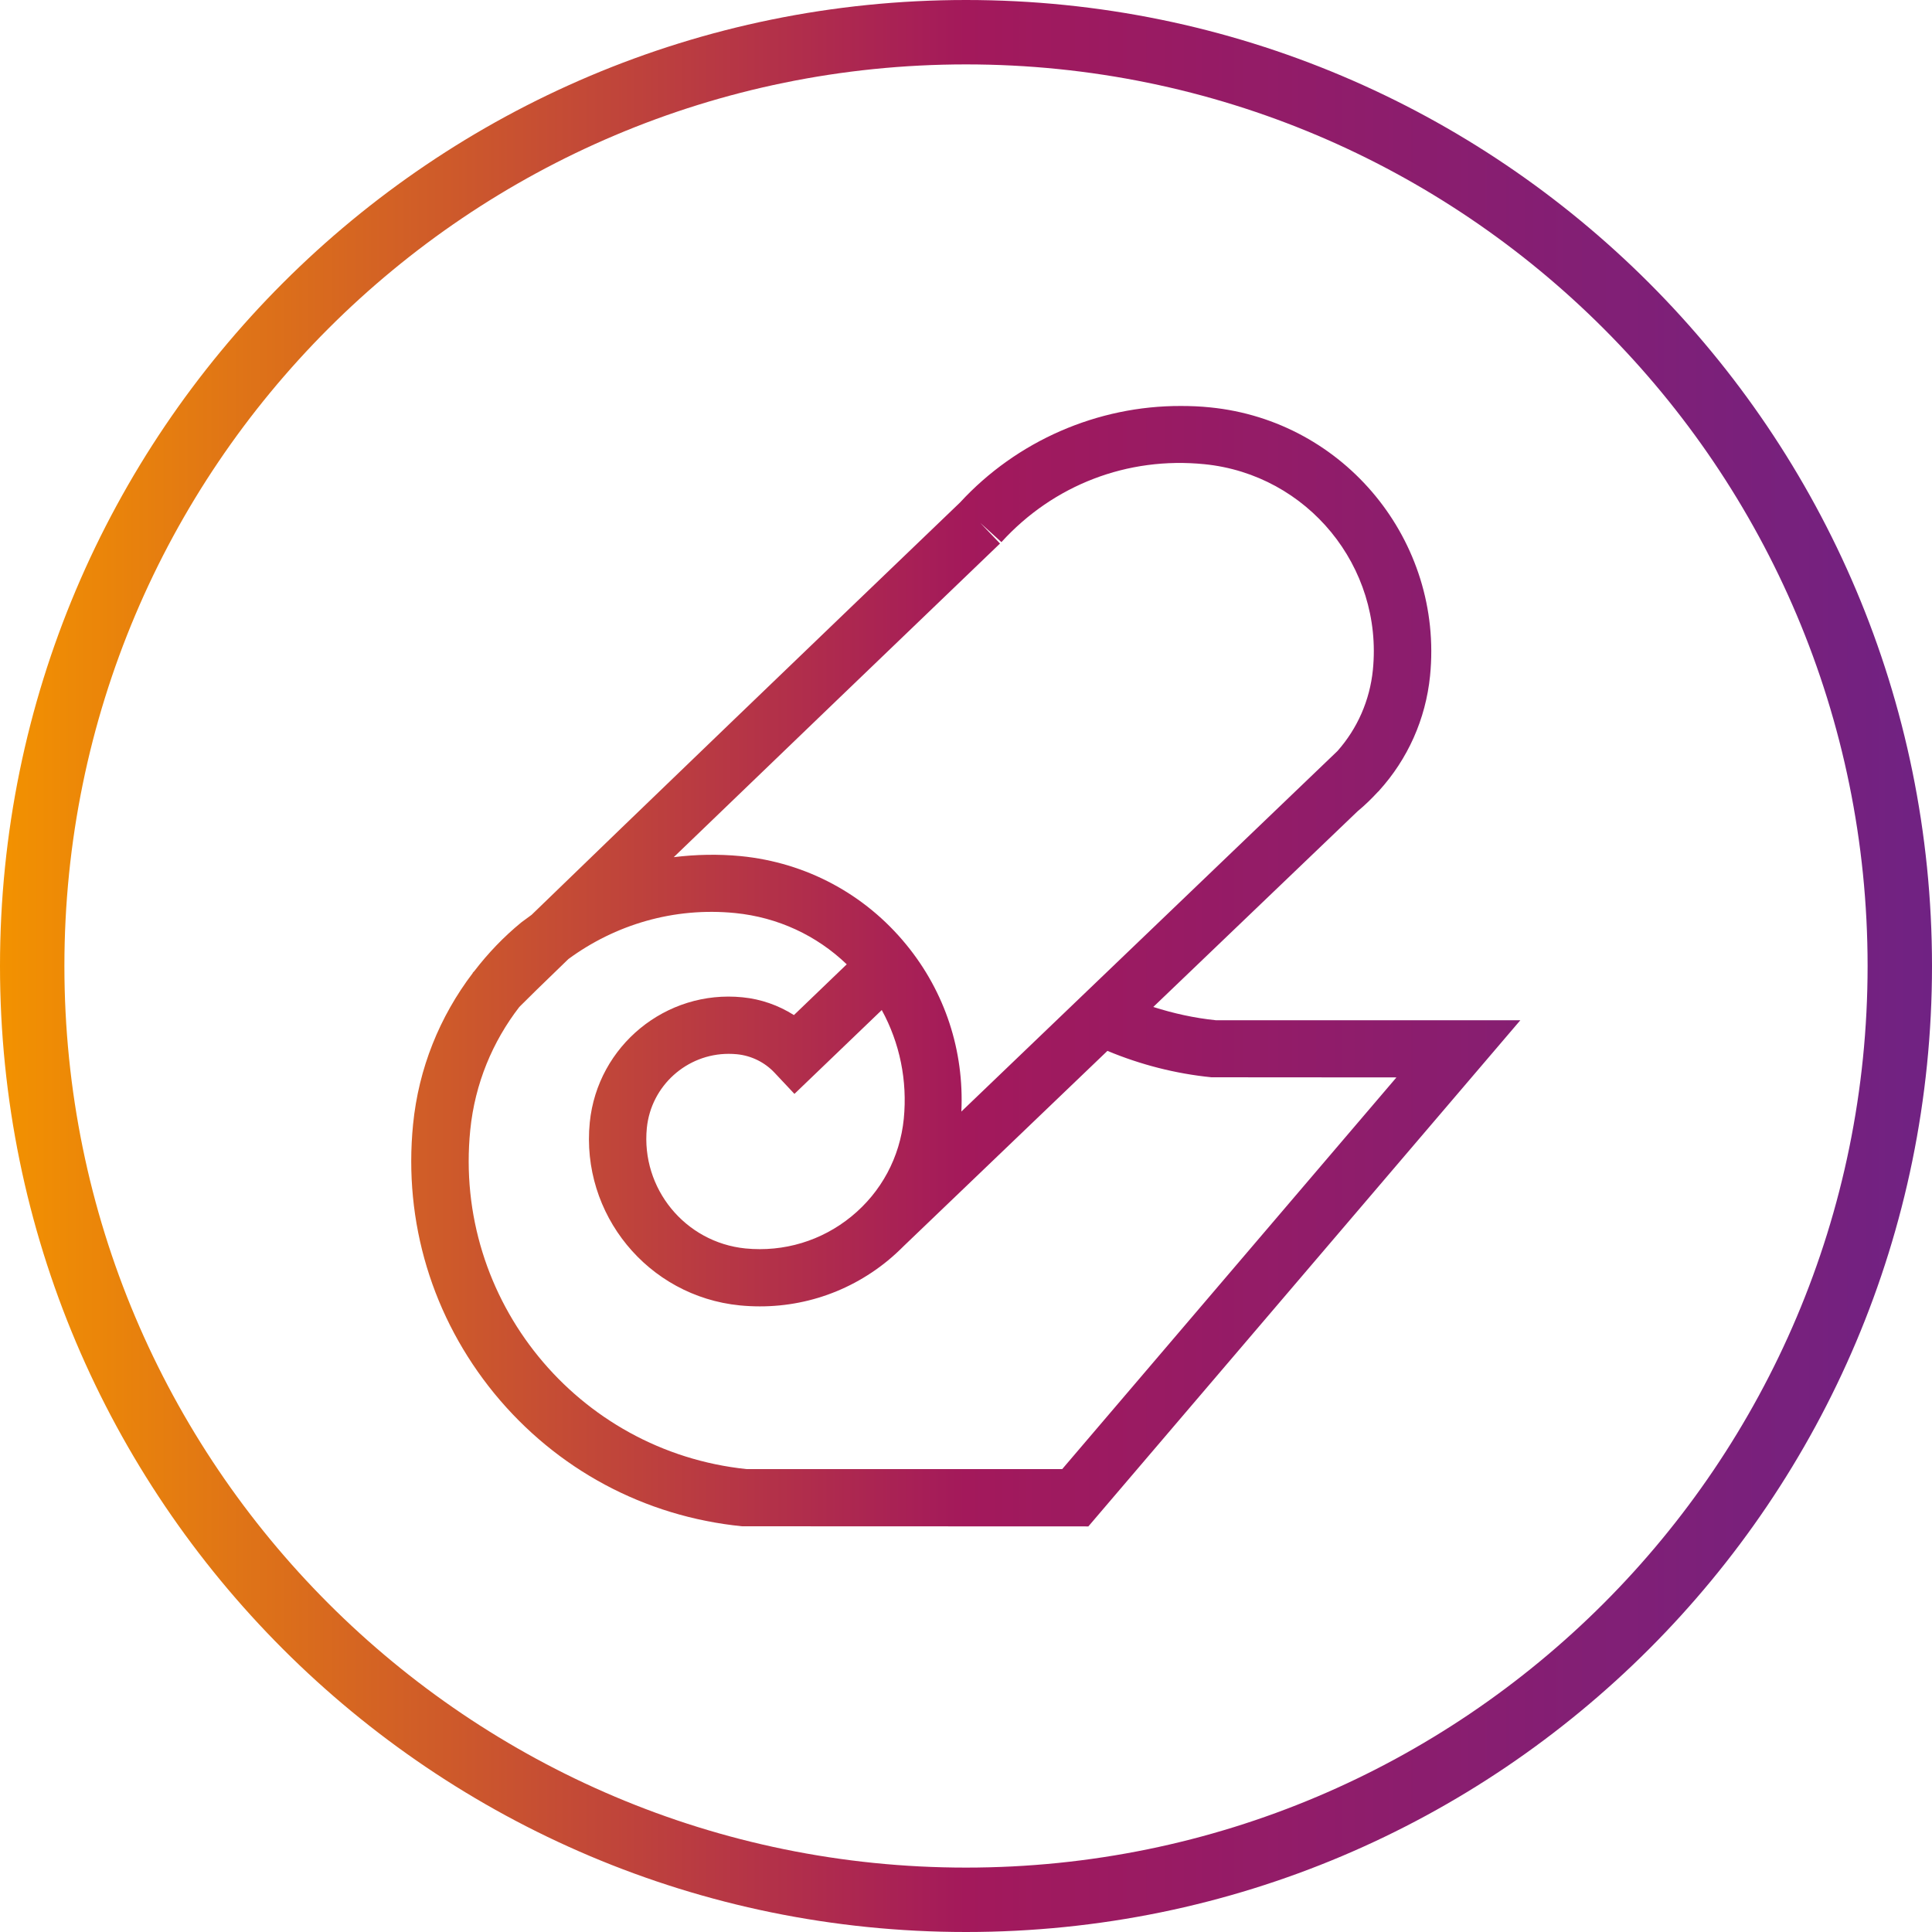 <?xml version="1.0" encoding="utf-8"?>
<!-- Generator: Adobe Illustrator 27.1.1, SVG Export Plug-In . SVG Version: 6.00 Build 0)  -->
<svg version="1.1" id="Ebene_1" xmlns="http://www.w3.org/2000/svg" xmlns:xlink="http://www.w3.org/1999/xlink" x="0px" y="0px"
	 viewBox="0 0 150 150" style="enable-background:new 0 0 150 150;" xml:space="preserve">
<g>
	<defs>
		<path id="SVGID_1_" d="M68.46,78.42c1.4,2.56,2,5.48,1.71,8.44c-0.3,2.99-1.74,5.68-4.06,7.58c-2.32,1.9-5.25,2.78-8.23,2.49
			c-4.69-0.47-8.12-4.66-7.66-9.35c0.33-3.29,3.11-5.76,6.35-5.76c0.21,0,0.42,0.01,0.64,0.03c1.12,0.11,2.16,0.62,2.93,1.44
			l1.54,1.64L68.46,78.42z M36.51,87.74c0.36-3.61,1.74-6.88,3.81-9.56c0.51-0.52,1.86-1.84,3.81-3.72
			c3.61-2.65,8.16-4.05,12.96-3.57c3.29,0.33,6.31,1.73,8.65,3.98l-4.1,3.94c-1.2-0.76-2.56-1.24-3.99-1.38
			c-5.94-0.6-11.26,3.76-11.86,9.71c-0.71,7.13,4.51,13.5,11.64,14.21c4.17,0.41,8.25-0.82,11.49-3.47
			c0.45-0.37,0.87-0.76,1.28-1.17l0,0l15.78-15.12c2.57,1.07,5.28,1.77,8.08,2.05l14.36,0.01l-25.95,30.41H57.96
			C44.81,112.69,35.19,100.91,36.51,87.74 M93.51,36.04c8.01,0.8,13.88,7.96,13.08,15.97c-0.24,2.37-1.2,4.55-2.75,6.3L74.64,86.3
			c0.22-4.71-1.26-9.27-4.27-12.95c-3.22-3.94-7.79-6.38-12.85-6.88c-1.76-0.17-3.5-0.13-5.21,0.08c7.68-7.4,17.57-16.9,25.33-24.35
			l-1.53-1.6l1.64,1.49C81.79,37.65,87.54,35.44,93.51,36.04 M74.53,39.02c-10.25,9.83-25.65,24.63-33.26,32.01
			c-0.26,0.2-0.53,0.38-0.79,0.58c-1.38,1.13-2.59,2.4-3.65,3.78c-0.06,0.07-0.11,0.12-0.13,0.14l0.01,0.01
			c-2.58,3.39-4.21,7.41-4.64,11.76c-0.75,7.58,1.49,14.99,6.31,20.89c4.83,5.89,11.65,9.55,19.23,10.31l26.89,0.01l33.54-39.3
			H94.39c-1.66-0.17-3.28-0.53-4.85-1.03l15.86-15.19c0.57-0.47,1.09-0.98,1.58-1.51l0.09-0.08l0-0.01
			c2.23-2.46,3.62-5.55,3.96-8.92c1.04-10.45-6.62-19.8-17.07-20.84c-0.76-0.08-1.52-0.11-2.27-0.11
			C85.22,31.5,78.95,34.22,74.53,39.02 M5,75C5,36.34,36.34,5,75,5s70,31.34,70,70s-31.34,70-70,70S5,113.66,5,75 M75,0
			C33.58,0,0,33.58,0,75c0,41.42,33.58,75,75,75s75-33.58,75-75C150,33.58,116.42,0,75,0z"/>
	</defs>
	
		<linearGradient id="SVGID_00000086664358482879181210000004309587353438315910_" gradientUnits="userSpaceOnUse" x1="0" y1="75" x2="150" y2="75">
		<stop  offset="0" style="stop-color:#F39200"/>
		<stop  offset="0.5" style="stop-color:#A3195B"/>
		<stop  offset="1" style="stop-color:#702283"/>
	</linearGradient>
	<use xlink:href="#SVGID_1_"  style="overflow:visible;fill:url(#SVGID_00000086664358482879181210000004309587353438315910_);"/>
	<clipPath id="SVGID_00000093146753347596963640000011384465032382339484_">
		<use xlink:href="#SVGID_1_"  style="overflow:visible;"/>
	</clipPath>
</g>
</svg>
